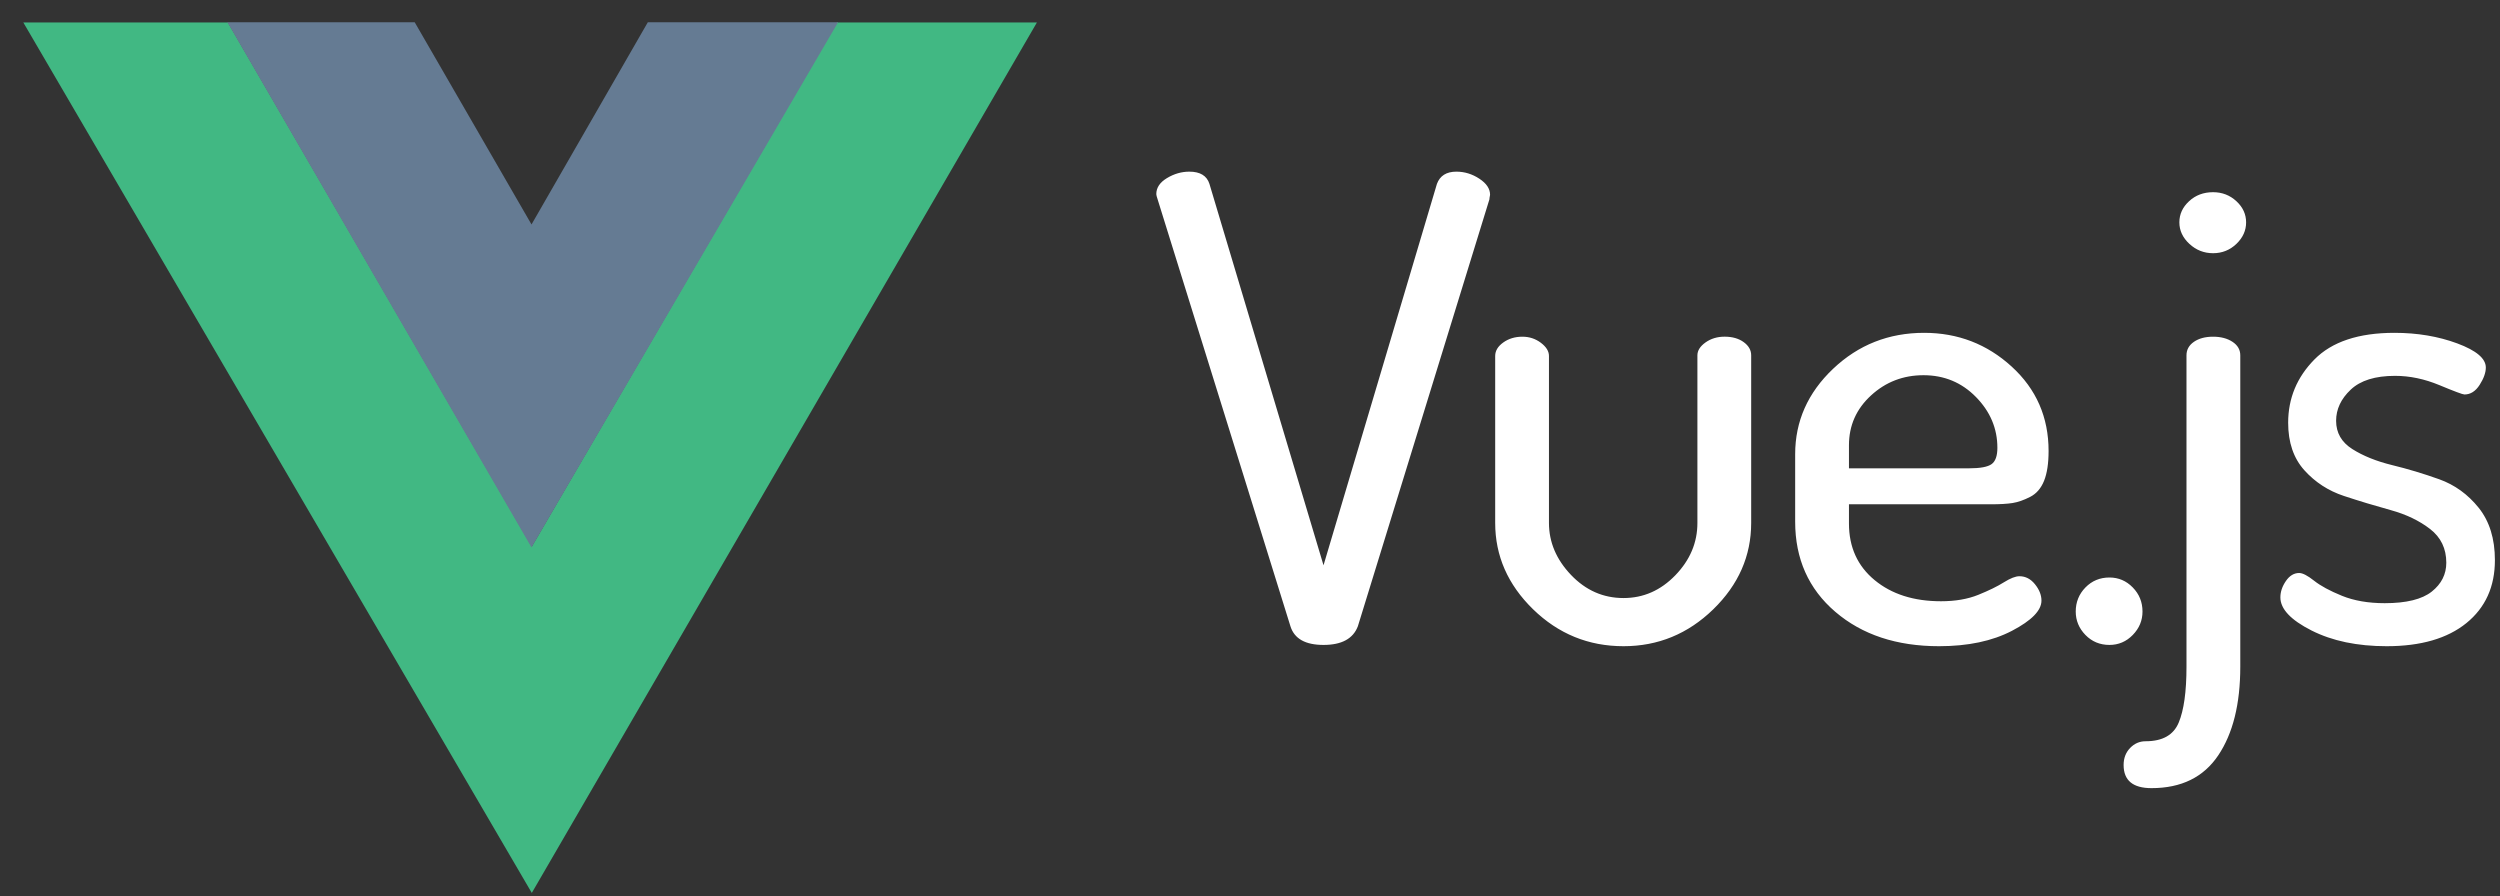 <?xml version="1.0" encoding="UTF-8"?>
<svg width="106px" height="38px" viewBox="0 0 106 38" version="1.1" xmlns="http://www.w3.org/2000/svg" xmlns:xlink="http://www.w3.org/1999/xlink">
    <rect x="0" y="0" width="106" height="38" fill="#333333" stroke="none"/>
    <title>vue-js-white</title>
    <g id="Page-1" stroke="none" stroke-width="1" fill="none" fill-rule="evenodd">
        <g id="vue-js-white" transform="translate(0.989, 0.945)">
            <polygon id="path893" fill="#41B883" points="34.494 0.008 42.976 0.008 21.559 36.915 -3.55271368e-15 0.008 8.675 0.008 21.559 22.227"></polygon>
            <polygon id="path895" fill="#657B93" points="26.478 0 34.545 0 21.547 22.266 8.654 0 16.595 0 21.547 8.572"></polygon>
            <path d="M48.038,7.286 C48.038,7.014 48.189,6.787 48.491,6.606 C48.793,6.424 49.109,6.333 49.439,6.333 C49.897,6.333 50.181,6.506 50.291,6.851 L55.128,23.024 L59.937,6.851 C60.065,6.506 60.34,6.333 60.761,6.333 C61.109,6.333 61.434,6.433 61.737,6.633 C62.039,6.832 62.19,7.059 62.19,7.314 C62.19,7.332 62.186,7.359 62.176,7.395 C62.167,7.431 62.163,7.468 62.163,7.504 L56.584,25.61 C56.382,26.137 55.897,26.4 55.128,26.4 C54.358,26.4 53.891,26.137 53.726,25.61 L48.093,7.504 C48.056,7.395 48.038,7.323 48.038,7.286 L48.038,7.286 Z M62.407,21.227 L62.407,14.148 C62.407,13.93 62.521,13.739 62.75,13.576 C62.979,13.412 63.249,13.331 63.561,13.331 C63.854,13.331 64.115,13.417 64.344,13.589 C64.573,13.762 64.687,13.948 64.687,14.148 L64.687,21.227 C64.687,22.043 64.999,22.779 65.622,23.432 C66.245,24.085 66.987,24.412 67.848,24.412 C68.691,24.412 69.423,24.09 70.046,23.446 C70.669,22.801 70.981,22.062 70.981,21.227 L70.981,14.12 C70.981,13.92 71.095,13.739 71.324,13.575 C71.553,13.412 71.823,13.33 72.135,13.33 C72.464,13.33 72.735,13.408 72.945,13.562 C73.156,13.716 73.261,13.902 73.261,14.12 L73.261,21.227 C73.261,22.624 72.726,23.845 71.654,24.889 C70.582,25.932 69.313,26.454 67.848,26.454 C66.364,26.454 65.086,25.932 64.014,24.889 C62.943,23.845 62.407,22.624 62.407,21.227 L62.407,21.227 Z M75.126,21.172 L75.126,18.313 C75.126,16.916 75.662,15.708 76.734,14.692 C77.806,13.675 79.093,13.167 80.595,13.167 C82.024,13.167 83.261,13.644 84.305,14.597 C85.349,15.55 85.871,16.743 85.871,18.177 C85.871,18.703 85.807,19.126 85.679,19.443 C85.551,19.761 85.354,19.988 85.088,20.124 C84.822,20.26 84.575,20.346 84.346,20.383 C84.117,20.419 83.81,20.437 83.426,20.437 L77.407,20.437 L77.407,21.254 C77.407,22.252 77.769,23.051 78.493,23.65 C79.216,24.249 80.155,24.548 81.309,24.548 C81.914,24.548 82.441,24.458 82.89,24.276 C83.338,24.095 83.7,23.918 83.975,23.745 C84.25,23.573 84.47,23.487 84.635,23.487 C84.891,23.487 85.111,23.6 85.294,23.827 C85.477,24.054 85.569,24.285 85.569,24.521 C85.569,24.939 85.152,25.365 84.319,25.801 C83.485,26.236 82.454,26.454 81.227,26.454 C79.432,26.454 77.966,25.969 76.83,24.998 C75.694,24.027 75.126,22.751 75.126,21.172 L75.126,21.172 Z M77.407,18.912 L82.491,18.912 C82.968,18.912 83.288,18.853 83.453,18.735 C83.618,18.617 83.7,18.386 83.7,18.041 C83.7,17.224 83.398,16.507 82.793,15.89 C82.189,15.273 81.447,14.964 80.568,14.964 C79.706,14.964 78.965,15.25 78.342,15.822 C77.719,16.394 77.407,17.097 77.407,17.932 L77.407,18.912 Z M87.022,24.984 C87.022,24.585 87.16,24.244 87.434,23.963 C87.709,23.682 88.048,23.541 88.451,23.541 C88.836,23.541 89.166,23.682 89.44,23.963 C89.715,24.244 89.853,24.585 89.853,24.984 C89.853,25.365 89.715,25.696 89.44,25.978 C89.166,26.259 88.836,26.4 88.451,26.4 C88.048,26.4 87.709,26.259 87.434,25.978 C87.16,25.696 87.022,25.365 87.022,24.984 Z M89.052,31.491 C89.052,31.201 89.144,30.96 89.327,30.77 C89.51,30.579 89.73,30.484 89.987,30.484 C90.701,30.484 91.168,30.221 91.388,29.694 C91.608,29.168 91.718,28.378 91.718,27.326 L91.718,14.12 C91.718,13.884 91.823,13.694 92.034,13.548 C92.245,13.403 92.515,13.331 92.845,13.331 C93.174,13.331 93.449,13.403 93.669,13.548 C93.889,13.694 93.999,13.884 93.999,14.12 L93.999,27.326 C93.999,28.905 93.687,30.157 93.064,31.083 C92.442,32.009 91.498,32.472 90.234,32.472 C89.446,32.472 89.052,32.145 89.052,31.491 L89.052,31.491 Z M91.416,8.484 C91.416,8.139 91.553,7.84 91.828,7.586 C92.103,7.331 92.442,7.204 92.845,7.204 C93.229,7.204 93.559,7.331 93.834,7.586 C94.109,7.84 94.246,8.139 94.246,8.484 C94.246,8.829 94.109,9.133 93.834,9.396 C93.559,9.659 93.229,9.791 92.845,9.791 C92.46,9.791 92.126,9.659 91.842,9.396 C91.558,9.133 91.416,8.829 91.416,8.484 L91.416,8.484 Z M95.699,24.385 C95.699,24.149 95.777,23.917 95.933,23.69 C96.088,23.464 96.276,23.35 96.496,23.35 C96.643,23.35 96.853,23.459 97.128,23.677 C97.403,23.895 97.797,24.108 98.31,24.317 C98.823,24.525 99.427,24.63 100.123,24.63 C101.039,24.63 101.704,24.466 102.116,24.14 C102.528,23.813 102.734,23.405 102.734,22.914 C102.734,22.315 102.505,21.839 102.047,21.485 C101.589,21.131 101.03,20.863 100.371,20.682 C99.711,20.5 99.052,20.301 98.392,20.083 C97.733,19.865 97.174,19.502 96.716,18.994 C96.258,18.485 96.029,17.814 96.029,16.979 C96.029,15.944 96.4,15.05 97.142,14.297 C97.884,13.544 99.015,13.167 100.536,13.167 C101.507,13.167 102.395,13.317 103.201,13.616 C104.007,13.916 104.41,14.256 104.41,14.637 C104.41,14.855 104.323,15.1 104.149,15.372 C103.975,15.645 103.76,15.781 103.503,15.781 C103.43,15.781 103.078,15.649 102.445,15.386 C101.813,15.123 101.186,14.991 100.563,14.991 C99.72,14.991 99.093,15.186 98.681,15.577 C98.268,15.967 98.062,16.407 98.062,16.897 C98.062,17.405 98.291,17.805 98.749,18.095 C99.207,18.386 99.771,18.612 100.439,18.776 C101.108,18.939 101.772,19.139 102.432,19.375 C103.091,19.611 103.65,20.015 104.108,20.586 C104.566,21.158 104.795,21.898 104.795,22.806 C104.795,23.931 104.392,24.82 103.586,25.474 C102.78,26.127 101.653,26.454 100.206,26.454 C98.96,26.454 97.897,26.232 97.018,25.787 C96.139,25.342 95.699,24.875 95.699,24.385 L95.699,24.385 Z" id="path897" fill="#FFFFFF"></path>
        </g>
    </g>
</svg>